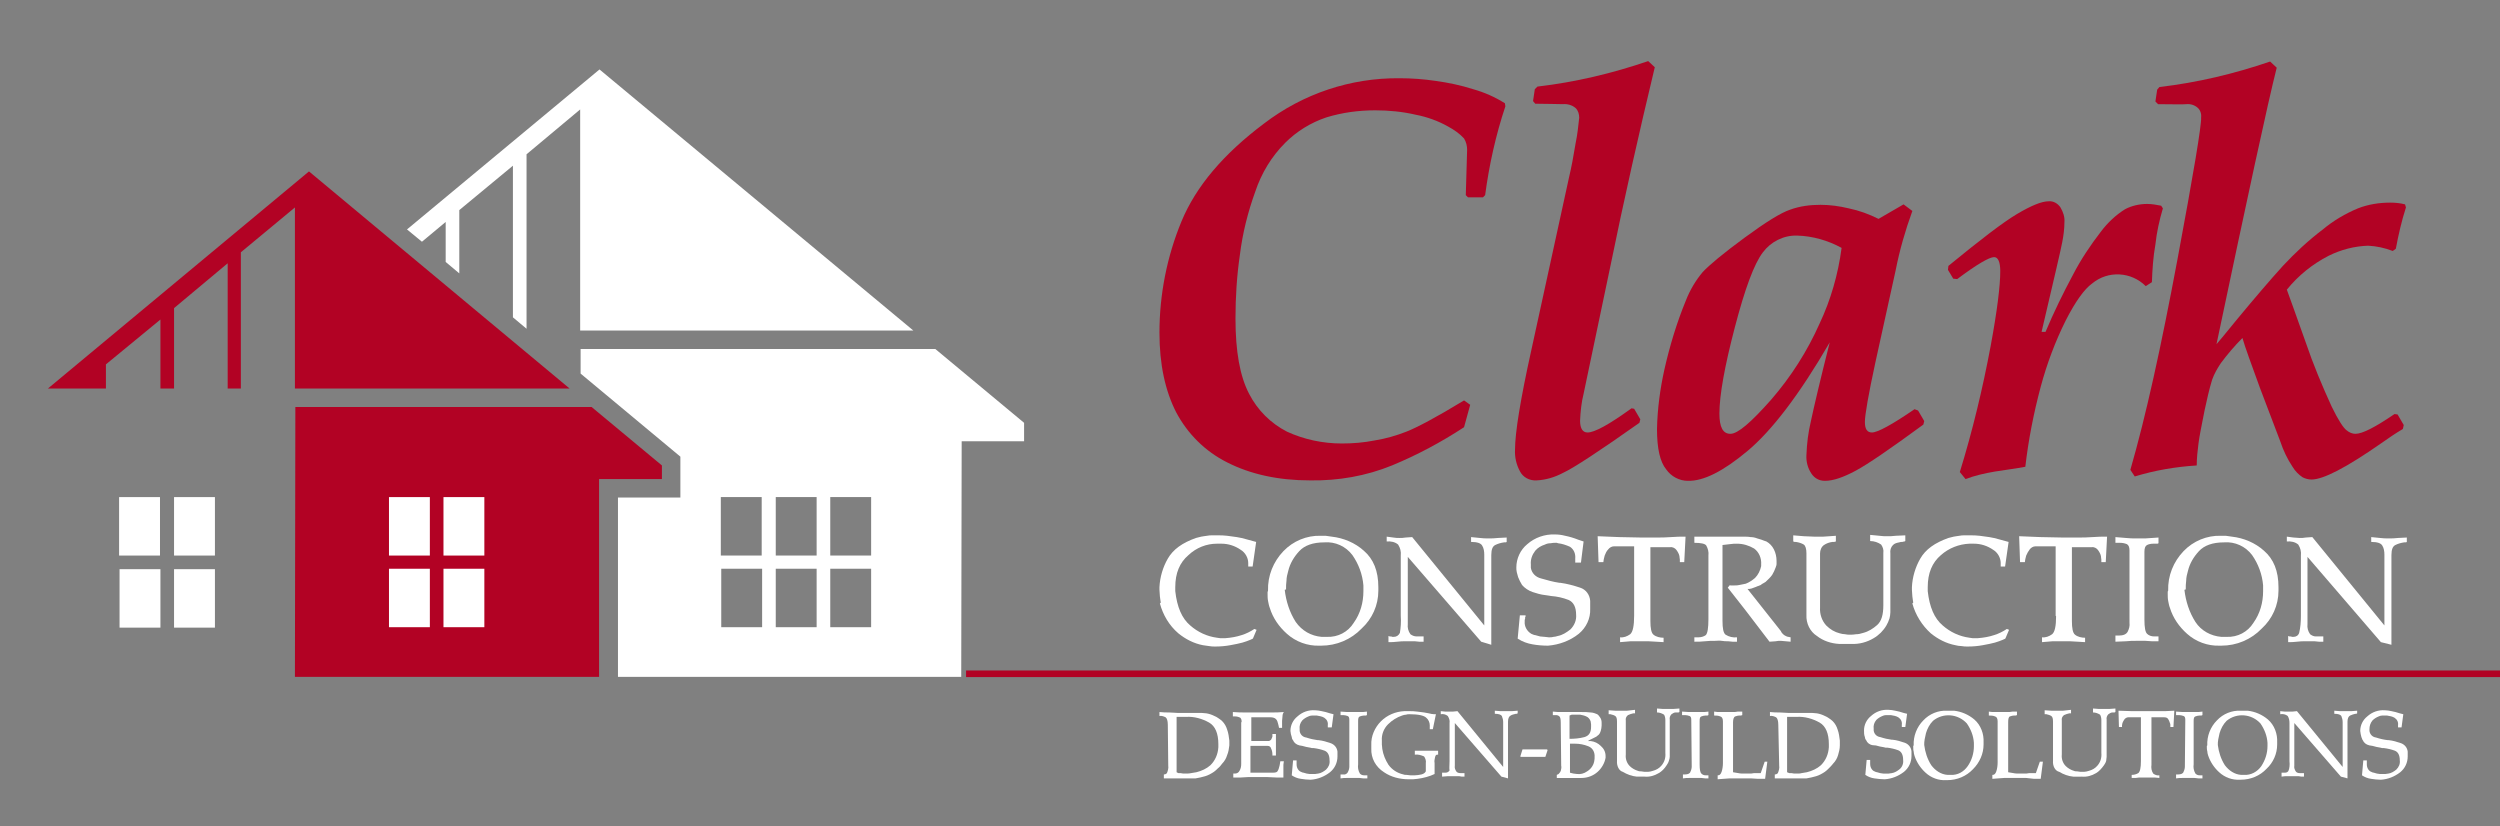 <?xml version="1.0" encoding="utf-8"?>
<!-- Generator: Adobe Illustrator 22.0.1, SVG Export Plug-In . SVG Version: 6.00 Build 0)  -->
<svg version="1.1" id="Layer_1" xmlns="http://www.w3.org/2000/svg" xmlns:xlink="http://www.w3.org/1999/xlink" x="0px" y="0px"
	 viewBox="0 0 568.8 188" style="enable-background:new 0 0 568.8 188;" xml:space="preserve">
<rect x="0" y="0" width="568.8" height="188" fill="#808080" stroke="none"/>
<style type="text/css">
	.st0{fill:#FFFFFF;}
	.st1{fill:#B20224;}
	.st2{clip-path:url(#SVGID_2_);fill:none;stroke:#B20224;stroke-width:1.5;stroke-miterlimit:10;}
	.st3{clip-path:url(#SVGID_4_);fill:#B20224;}
	.st4{clip-path:url(#SVGID_6_);fill:#B20224;}
	.st5{clip-path:url(#SVGID_8_);fill:#B20224;}
	.st6{clip-path:url(#SVGID_10_);fill:#B20224;}
	.st7{clip-path:url(#SVGID_12_);fill:#B20224;}
	.st8{clip-path:url(#SVGID_14_);fill:#FFFFFF;}
	.st9{clip-path:url(#SVGID_16_);fill:#FFFFFF;}
	.st10{clip-path:url(#SVGID_18_);fill:#FFFFFF;}
	.st11{clip-path:url(#SVGID_20_);fill:#FFFFFF;}
	.st12{clip-path:url(#SVGID_22_);fill:#FFFFFF;}
	.st13{clip-path:url(#SVGID_24_);fill:#FFFFFF;}
	.st14{clip-path:url(#SVGID_26_);fill:#FFFFFF;}
	.st15{clip-path:url(#SVGID_28_);fill:#FFFFFF;}
	.st16{clip-path:url(#SVGID_30_);fill:#FFFFFF;}
	.st17{clip-path:url(#SVGID_32_);fill:#FFFFFF;}
	.st18{clip-path:url(#SVGID_34_);fill:#FFFFFF;}
	.st19{clip-path:url(#SVGID_36_);fill:#FFFFFF;}
	.st20{clip-path:url(#SVGID_38_);fill:#FFFFFF;}
	.st21{clip-path:url(#SVGID_40_);fill:#FFFFFF;}
	.st22{clip-path:url(#SVGID_42_);fill:#FFFFFF;}
	.st23{clip-path:url(#SVGID_44_);fill:#FFFFFF;}
	.st24{clip-path:url(#SVGID_46_);fill:#FFFFFF;}
	.st25{clip-path:url(#SVGID_48_);fill:#FFFFFF;}
	.st26{clip-path:url(#SVGID_50_);fill:#FFFFFF;}
	.st27{clip-path:url(#SVGID_52_);fill:#FFFFFF;}
	.st28{clip-path:url(#SVGID_54_);fill:#FFFFFF;}
	.st29{clip-path:url(#SVGID_56_);fill:#FFFFFF;}
	.st30{clip-path:url(#SVGID_58_);fill:#FFFFFF;}
	.st31{clip-path:url(#SVGID_60_);fill:#FFFFFF;}
	.st32{clip-path:url(#SVGID_62_);fill:#FFFFFF;}
	.st33{clip-path:url(#SVGID_64_);fill:#FFFFFF;}
	.st34{clip-path:url(#SVGID_66_);fill:#FFFFFF;}
	.st35{clip-path:url(#SVGID_68_);fill:#FFFFFF;}
	.st36{clip-path:url(#SVGID_70_);fill:#FFFFFF;}
	.st37{clip-path:url(#SVGID_72_);fill:#FFFFFF;}
	.st38{clip-path:url(#SVGID_74_);fill:#FFFFFF;}
	.st39{clip-path:url(#SVGID_76_);fill:#FFFFFF;}
	.st40{clip-path:url(#SVGID_78_);fill:#FFFFFF;}
</style>
<path class="st0" d="M207.8,75.2l-71.4-59.4L92.6,52.2L96,55l5.4-4.5v9.1l3.1,2.6V47.8l12.2-10.1v34.5l3.1,2.6V35.1L132,24.9v50.3
	C132,75.2,207.8,75.2,207.8,75.2z M212.8,79.4h-80.7V85l22.7,18.9v9.3h-14.2V154h78.1l0.1-53.6H233v-4.2L212.8,79.4z M164,113.1h9.3
	v13.3H164V113.1z M173.4,142.7h-9.3v-13.3h9.3V142.7z M185.8,142.7h-9.3v-13.3h9.3V142.7z M185.8,126.4h-9.3v-13.3h9.3V126.4z
	 M198.2,142.7h-9.3v-13.3h9.3V142.7z M198.2,126.4h-9.3v-13.3h9.3V126.4z"/>
<polygon class="st1" points="67.1,47.2 54.8,57.4 54.8,88.4 51.8,88.4 51.8,87.3 51.8,59.9 39.6,70.1 39.6,88.4 36.5,88.4 
	36.5,72.7 24.1,82.9 24.1,88.4 10.9,88.4 70.3,39 129.6,88.4 67.1,88.4 "/>
<polygon class="st1" points="150.6,105.9 150.6,109 136.3,109 136.3,154 67.1,154 67.2,92.6 134.6,92.6 134.6,92.6 134.6,92.6 "/>
<rect x="27.1" y="113.1" class="st0" width="9.3" height="13.3"/>
<rect x="39.6" y="113.1" class="st0" width="9.3" height="13.3"/>
<rect x="27.2" y="129.5" class="st0" width="9.3" height="13.3"/>
<rect x="39.6" y="129.5" class="st0" width="9.3" height="13.3"/>
<rect x="88.5" y="113.1" class="st0" width="9.3" height="13.3"/>
<rect x="100.9" y="113.1" class="st0" width="9.3" height="13.3"/>
<rect x="88.5" y="129.4" class="st0" width="9.3" height="13.3"/>
<rect x="100.9" y="129.4" class="st0" width="9.3" height="13.3"/>
<g>
	<g>
		<defs>
			<rect id="SVGID_1_" y="-47" width="568.8" height="237.8"/>
		</defs>
		<clipPath id="SVGID_2_">
			<use xlink:href="#SVGID_1_"  style="overflow:visible;"/>
		</clipPath>
		<line class="st2" x1="219.8" y1="153.3" x2="569.4" y2="153.3"/>
	</g>
	<g>
		<defs>
			<rect id="SVGID_3_" y="-47" width="568.8" height="237.8"/>
		</defs>
		<clipPath id="SVGID_4_">
			<use xlink:href="#SVGID_3_"  style="overflow:visible;"/>
		</clipPath>
		<path class="st3" d="M334.5,92.1l-1.4,5.1c-5.2,3.4-10.6,6.3-16.4,8.7c-5.9,2.4-12.2,3.5-18.6,3.4c-7.3,0-13.6-1.4-18.9-4.1
			c-5-2.5-9-6.5-11.6-11.4c-2.5-4.9-3.8-10.9-3.8-18.1c0-8.7,1.7-17.3,5-25.3c3.3-8,9.6-15.4,18.8-22.3c8.9-6.8,19.7-10.4,30.8-10.3
			c2.8,0,5.5,0.2,8.2,0.6c2.9,0.4,5.8,1,8.6,1.9c2.5,0.7,5,1.8,7.2,3.2l0.1,0.7c-2.2,6.6-3.7,13.4-4.6,20.2l-0.5,0.5h-3.4l-0.5-0.5
			c0.2-6.5,0.3-9.9,0.3-10.3c0-0.9-0.2-1.8-0.7-2.6c-1-1.1-2.3-2-3.6-2.7c-2.3-1.3-4.8-2.2-7.4-2.7c-3-0.7-6.1-1-9.2-1
			c-3.8,0-7.5,0.5-11.1,1.6c-3.6,1.2-6.8,3.2-9.4,5.8c-3.1,3.1-5.4,6.9-6.8,11.1c-1.7,4.7-2.9,9.5-3.5,14.4c-0.7,4.8-1,9.6-1,14.5
			c0,7.4,1,13.1,3.1,17.1c1.9,3.7,4.9,6.7,8.6,8.6c3.9,1.8,8.2,2.7,12.5,2.7c2.5,0,5-0.2,7.5-0.7c2.5-0.4,4.9-1.1,7.2-2
			c2.3-0.9,6.7-3.2,13.1-7.1L334.5,92.1z"/>
	</g>
	<g>
		<defs>
			<rect id="SVGID_5_" y="-47" width="568.8" height="237.8"/>
		</defs>
		<clipPath id="SVGID_6_">
			<use xlink:href="#SVGID_5_"  style="overflow:visible;"/>
		</clipPath>
		<path class="st4" d="M371.8,93l1.4,2.4l-0.2,0.8c-9.2,6.5-15,10.3-17.4,11.4c-1.9,1-3.9,1.6-6,1.7c-1.6,0.1-3.1-0.7-3.8-2.1
			c-0.8-1.5-1.2-3.2-1.1-4.9c0-3.8,1.2-11.3,3.7-22.6l8.6-39.4c0.5-2.1,1-4.7,1.5-7.8c0.4-1.9,0.6-3.8,0.8-5.7
			c0-0.8-0.2-1.6-0.8-2.2c-0.8-0.7-1.9-1-2.9-0.9c-1.4,0-3.5-0.1-6.3-0.1l-0.5-0.6l0.4-2.7l0.6-0.6c8.6-1,17-3,25.2-5.8l1.5,1.4
			c-3.5,14.6-7,30-10.3,46.2l-5.9,28.1c-0.5,2-0.7,4-0.8,6.1c0,1.8,0.6,2.7,1.7,2.7c1.6,0,4.9-1.8,10-5.5L371.8,93z"/>
	</g>
	<g>
		<defs>
			<rect id="SVGID_7_" y="-47" width="568.8" height="237.8"/>
		</defs>
		<clipPath id="SVGID_8_">
			<use xlink:href="#SVGID_7_"  style="overflow:visible;"/>
		</clipPath>
		<path class="st5" d="M436.4,93.4l1.4,2.4l-0.2,0.8c-7.5,5.5-12.6,9-15.4,10.5c-2.8,1.5-5.1,2.3-7,2.3c-1.3,0-2.4-0.6-3.1-1.7
			c-0.8-1.2-1.2-2.7-1.1-4.2c0.1-2.6,0.4-5.1,1-7.6c0.7-3.3,2.1-9.3,4.3-18c-6.9,11.9-13.2,20.1-18.7,24.7c-5.5,4.6-10,6.9-13.6,6.8
			c-1.9,0-3.8-1-4.9-2.6c-1.4-1.7-2.1-4.7-2.1-9.2c0.1-4.6,0.7-9.1,1.7-13.6c1.2-5.3,2.8-10.6,4.9-15.7c0.9-2.3,2.2-4.5,3.8-6.4
			c1.5-1.6,4.6-4.2,9.5-7.8c4.9-3.6,8.3-5.7,10.4-6.4c2.2-0.8,4.5-1.1,6.9-1.1c2.2,0,4.3,0.3,6.4,0.8c2.4,0.5,4.6,1.3,6.8,2.4
			l5.7-3.3l2,1.5c-1.6,4.4-2.9,8.9-3.8,13.5l-4.6,20.9c-1.6,7.4-2.4,12-2.4,13.6c0,1.6,0.5,2.4,1.6,2.4c1.3,0,4.6-1.8,9.7-5.3
			L436.4,93.4L436.4,93.4z M419,56.4c-3.1-1.7-6.6-2.7-10.1-2.8c-3.1-0.1-6,1.4-7.8,3.8c-2,2.6-4.1,8.3-6.4,17.1s-3.5,15.4-3.5,19.6
			c0,3.1,0.8,4.6,2.5,4.6s4.7-2.6,9.3-7.8c4.5-5.2,8.2-11,11-17.3C416.5,68.3,418.2,62.5,419,56.4L419,56.4z"/>
	</g>
	<g>
		<defs>
			<rect id="SVGID_9_" y="-47" width="568.8" height="237.8"/>
		</defs>
		<clipPath id="SVGID_10_">
			<use xlink:href="#SVGID_9_"  style="overflow:visible;"/>
		</clipPath>
		<path class="st6" d="M447.2,109l-1.3-1.6c2.9-9.4,5.2-19,7-28.6c1.5-8.1,2.2-13.8,2.2-17.1c0-2.1-0.5-3.2-1.4-3.2
			c-1.1,0-4,1.7-8.4,5l-0.9-0.1l-1.2-2l0.1-0.9c7.2-5.9,12.4-9.9,15.6-11.8s5.6-2.9,7.2-2.9c1.1-0.1,2.1,0.5,2.7,1.4
			c0.6,1,1,2.2,0.9,3.3c0,1.5-0.2,3.1-0.5,4.6c-0.3,1.7-1.9,8.4-4.7,20.4h0.9c1.9-4.5,4-8.8,6.2-12.9c1.8-3.5,4-6.8,6.4-9.9
			c1.5-2,3.4-3.8,5.5-5.1c1.5-0.8,3.3-1.2,5-1.2c1.1,0,2.2,0.2,3.2,0.4l0.4,0.6c-0.8,2.7-1.4,5.4-1.7,8.2c-0.5,2.8-0.7,5.7-0.8,8.6
			l-1.4,0.9c-3.3-3.3-8.6-3.6-12.2-0.6c-1.8,1.3-3.8,4.1-6,8.4c-2.4,4.8-4.3,9.9-5.7,15.1c-1.6,6-2.8,12.1-3.5,18.2
			c-2.1,0.4-4.5,0.7-7,1.1C451.5,107.7,449.3,108.2,447.2,109"/>
	</g>
	<g>
		<defs>
			<rect id="SVGID_11_" y="-47" width="568.8" height="237.8"/>
		</defs>
		<clipPath id="SVGID_12_">
			<use xlink:href="#SVGID_11_"  style="overflow:visible;"/>
		</clipPath>
		<path class="st7" d="M491,23.7l-0.6-0.6l0.4-2.7l0.5-0.6c8.6-1,17-3,25.2-5.8l1.5,1.4c-2.1,8.3-6.6,29.2-13.7,62.9
			c0.2-0.2,1.8-2.1,4.8-5.8c3.9-4.7,7.3-8.7,10.3-12c2.8-3,5.8-5.8,9.1-8.3c2.4-2,5.1-3.6,8-4.8c2.3-0.9,4.8-1.3,7.3-1.3
			c1.1,0,2.3,0.1,3.4,0.4l0.2,0.7c-1,3.1-1.7,6.2-2.3,9.4l-0.7,0.5c-1.8-0.7-3.7-1.1-5.6-1.2c-3.1,0.1-6.2,0.9-9,2.3
			c-3.7,1.9-6.9,4.5-9.5,7.7c0.5,1.3,1.9,5.3,4.3,12c1.7,5,3.7,9.8,5.9,14.6c1.5,3.1,2.7,4.9,3.4,5.4c0.6,0.5,1.3,0.8,2,0.8
			c1.6,0,4.5-1.5,8.9-4.5l0.7,0.1l1.4,2.4l-0.2,0.9c-1.7,1-3.3,2.1-5,3.3c-7.9,5.5-13.1,8.2-15.8,8.2c-0.7,0-1.4-0.2-2-0.5
			c-0.9-0.6-1.7-1.4-2.3-2.4c-1.2-1.8-2.1-3.7-2.8-5.8c-1-2.6-2.5-6.6-4.6-12.1c-2-5.5-3.4-9.3-4-11.4c-1.8,1.8-3.4,3.7-4.9,5.7
			c-0.8,1.2-1.5,2.4-2,3.8c-0.7,2.3-1.2,4.6-1.7,6.9c-0.7,3.5-1.2,6-1.4,7.6c-0.2,1.6-0.4,3.3-0.4,5c-4.8,0.3-9.5,1.1-14.1,2.5
			l-1-1.5c3.5-12.1,7-28,10.7-47.8s5.5-30.6,5.4-32.4c0.1-0.8-0.2-1.7-0.8-2.2c-0.7-0.6-1.6-0.9-2.6-0.8
			C496.5,23.8,494.2,23.7,491,23.7"/>
	</g>
	<g>
		<defs>
			<rect id="SVGID_13_" y="-47" width="568.8" height="237.8"/>
		</defs>
		<clipPath id="SVGID_14_">
			<use xlink:href="#SVGID_13_"  style="overflow:visible;"/>
		</clipPath>
		<path class="st8" d="M264.1,137.1c-0.1-0.4-0.1-0.9-0.2-1.4c0-0.5-0.1-1-0.1-1.5v-0.6c0.1-2.3,0.8-4.6,1.9-6.5
			c1.2-2.1,3.3-3.6,6.4-4.7c0.4-0.1,0.8-0.2,1.2-0.3s0.8-0.1,1.3-0.2s0.8-0.1,1.2-0.1c0.4,0,0.8,0,1.2,0c0.7,0,1.5,0,2.2,0.1
			s1.5,0.2,2.2,0.3s1.5,0.3,2.2,0.5c0.7,0.2,1.5,0.4,2.2,0.6l-0.8,5.6h-1c0,0,0-0.1,0-0.1c0-0.1,0-0.1,0-0.1c0,0,0-0.1,0-0.1
			c0-0.1,0-0.1,0-0.1c0-0.1,0-0.1,0-0.2v-0.2c0-1.2-0.7-2.4-1.7-3c-1.3-0.9-2.8-1.4-4.4-1.4h-1c-2.4,0-4.7,0.9-6.5,2.6
			c-2,1.7-3,4.1-3,7.3c0,0.1,0,0.1,0,0.2c0,0.1,0,0.2,0,0.2v0.1c0,0.1,0,0.1,0,0.2v0.2c0.4,3.6,1.5,6.2,3.4,7.8
			c1.7,1.5,3.8,2.5,6.1,2.8l0.7,0.1h0.7h0.5c1.3-0.1,2.5-0.3,3.7-0.7c1-0.3,2-0.8,2.9-1.4l0.5,0.2l-0.8,1.9c0,0.1-0.2,0.2-0.7,0.4
			s-1,0.4-1.7,0.6c-0.7,0.2-1.7,0.4-2.8,0.6c-1.1,0.2-2.2,0.3-3.4,0.3c-0.5,0-0.9,0-1.4-0.1s-0.9-0.1-1.4-0.2
			c-2.1-0.4-4-1.4-5.6-2.7c-2.1-1.8-3.5-4.2-4.2-6.8L264.1,137.1z"/>
	</g>
	<g>
		<defs>
			<rect id="SVGID_15_" y="-47" width="568.8" height="237.8"/>
		</defs>
		<clipPath id="SVGID_16_">
			<use xlink:href="#SVGID_15_"  style="overflow:visible;"/>
		</clipPath>
		<path class="st9" d="M288.5,134.4c-0.1-3.4,1.2-6.6,3.5-9c2.2-2.3,5.3-3.6,8.5-3.5h1.1l0.7,0.1l0.7,0.1c2.7,0.3,5.3,1.4,7.3,3.2
			c2.2,1.9,3.3,4.6,3.3,8.3v0.8c0,3.3-1.4,6.4-3.8,8.6c-2.4,2.5-5.7,3.9-9.2,3.9h-0.4c-2.7,0.1-5.4-0.9-7.4-2.7
			c-1.8-1.6-3.2-3.6-3.9-5.9c-0.2-0.5-0.3-1.1-0.4-1.6c-0.1-0.5-0.1-1.1-0.1-1.6c0,0,0-0.1,0-0.1c0-0.1,0-0.1,0-0.1v-0.1
			c0,0,0-0.1,0-0.1L288.5,134.4L288.5,134.4z M292.3,134.2c0.3,2.6,1.1,5.1,2.5,7.3c1.4,2,3.5,3.2,5.9,3.4h0.3c0.1,0,0.2,0,0.3,0
			c0,0,0.1,0,0.1,0h0.1c0.1,0,0.1,0,0.2,0h0.2c2.5,0.1,4.8-1.1,6.1-3.2c1.5-2.1,2.2-4.6,2.2-7.2v-1.3c-0.2-2.5-1.1-4.9-2.5-6.9
			c-1.5-2-3.9-3.1-6.4-2.9c-2.6,0-4.5,0.7-5.7,2c-1.2,1.3-2.1,2.8-2.5,4.5c-0.2,0.7-0.4,1.5-0.4,2.2c-0.1,0.7-0.1,1.3-0.1,2
			L292.3,134.2L292.3,134.2z"/>
	</g>
	<g>
		<defs>
			<rect id="SVGID_17_" y="-47" width="568.8" height="237.8"/>
		</defs>
		<clipPath id="SVGID_18_">
			<use xlink:href="#SVGID_17_"  style="overflow:visible;"/>
		</clipPath>
		<path class="st10" d="M318.7,140.1v-13.7c0.1-0.9-0.1-1.7-0.6-2.5c-0.7-0.6-1.7-0.8-2.6-0.7v-1.1c0.5,0.1,1,0.1,1.5,0.2
			s1,0.1,1.4,0.1s0.9,0,1.4-0.1l1.5-0.1l16.4,20.1v-16.1c0-0.7-0.1-1.5-0.5-2.1c-0.3-0.5-1.1-0.8-2.5-0.8v-1.1
			c0.7,0.1,1.3,0.1,2,0.2s1.3,0.1,2,0.1s1.4,0,2.1-0.1l2-0.1v1c-0.1,0.1-0.2,0.1-0.3,0.1c-0.1,0-0.2,0-0.3,0c-0.7,0.1-1.4,0.3-2,0.6
			c-0.6,0.3-0.9,1-0.9,2.3v20.4L337,146l-16.7-19.3V142c-0.1,0.8,0.1,1.6,0.6,2.3c0.4,0.3,0.9,0.5,1.4,0.5h0.4h0.4h0h0.4h0.4v1.2h-1
			l-1-0.1h-1h-1c-0.7,0-1.3,0-2,0.1s-1.3,0.1-2,0.1v-1.4c0.1,0,0.2,0.1,0.3,0.1h0.3c0.1,0,0.2,0.1,0.3,0.1h0.3
			c0.6,0,1.1-0.3,1.4-0.9C318.7,142.8,318.8,141.5,318.7,140.1L318.7,140.1z"/>
	</g>
	<g>
		<defs>
			<rect id="SVGID_19_" y="-47" width="568.8" height="237.8"/>
		</defs>
		<clipPath id="SVGID_20_">
			<use xlink:href="#SVGID_19_"  style="overflow:visible;"/>
		</clipPath>
		<path class="st11" d="M346.3,133.1c-0.2-0.3-0.3-0.6-0.5-0.9c-0.1-0.3-0.3-0.6-0.4-0.9c-0.1-0.4-0.2-0.8-0.3-1.1
			c-0.1-0.4-0.1-0.8-0.1-1.1c0-2,0.9-4,2.5-5.3c1.7-1.5,4-2.3,6.3-2.2c0.8,0,1.5,0.1,2.3,0.3c1,0.2,2,0.5,3,0.9
			c0.2,0.1,0.4,0.1,0.6,0.2l0.6,0.2l-0.6,4.8h-1.3v-0.2c0-0.1,0-0.2,0-0.3c0-0.1,0-0.1,0-0.2s0-0.1,0-0.2c0.1-1.1-0.3-2.1-1.2-2.7
			c-0.9-0.4-1.8-0.7-2.7-0.8l-0.3-0.1h-0.3c-0.3,0-0.7,0-1.1,0.1c-0.5,0-0.9,0.1-1.3,0.3c-0.9,0.3-1.6,0.7-2.2,1.4
			c-0.7,0.9-1.1,2-1,3.1c0,0.1,0,0.1,0,0.2c0,0.1,0,0.1,0,0.2c0,0.1,0,0.1,0,0.2c0,0.1,0,0.1,0,0.2c0.2,1.2,1.1,2.1,2.3,2.4
			c1.4,0.4,2.8,0.8,4.2,1c0,0,0.1,0,0.1,0h0.1c1.5,0.2,3,0.6,4.5,1.1c1.3,0.4,2.2,1.6,2.3,3c0,0.1,0,0.2,0,0.3v0.3c0,0,0,0.1,0,0.1
			s0,0.1,0,0.1v0.5v0.5c0.1,2.2-0.9,4.3-2.6,5.7c-2,1.6-4.5,2.5-7,2.7c-1.2,0-2.4-0.1-3.5-0.3c-1.2-0.2-2.3-0.6-3.4-1.3l0.5-5.3h1.3
			c0,0.1,0,0.1,0,0.2c0,0.1,0,0.1-0.1,0.2c0,0.1,0,0.1,0,0.1s0,0.1,0,0.1c0,0.1,0,0.3-0.1,0.4v0.4c-0.1,1.1,0.5,2.2,1.5,2.8
			c0.3,0.1,0.6,0.3,0.9,0.3c0.4,0.1,0.7,0.2,1.1,0.3l1.1,0.1c0.3,0,0.6,0.1,0.9,0.1c0.3,0,0.7,0,1-0.1c0.3,0,0.7-0.1,1-0.2
			c1.1-0.2,2-0.8,2.9-1.5c0.9-0.9,1.4-2.1,1.3-3.3c0-1.8-0.6-2.9-1.7-3.4c-1.3-0.5-2.6-0.8-4-0.9l-0.6-0.1l-0.7-0.1
			c-1-0.1-2-0.4-2.9-0.7s-1.8-0.9-2.4-1.6L346.3,133.1z"/>
	</g>
	<g>
		<defs>
			<rect id="SVGID_21_" y="-47" width="568.8" height="237.8"/>
		</defs>
		<clipPath id="SVGID_22_">
			<use xlink:href="#SVGID_21_"  style="overflow:visible;"/>
		</clipPath>
		<path class="st12" d="M371.8,140.1v-15.8h-4.6c-0.5,0-1,0.3-1.3,0.7c-0.4,0.4-0.6,0.9-0.8,1.4c-0.1,0.3-0.1,0.5-0.2,0.8
			c0,0.2-0.1,0.4-0.1,0.7h-1.1l-0.2-5.9c1.6,0.1,3.2,0.1,4.9,0.2c1.7,0,3.3,0.1,5,0.1h1.7h1.7c1.1,0,2.2,0,3.4-0.1
			c1.1-0.1,2.2-0.1,3.3-0.1l-0.3,5.8h-1c0-0.2,0-0.4,0-0.6c0-0.2-0.1-0.5-0.1-0.8c-0.1-0.5-0.4-1-0.7-1.4c-0.3-0.4-0.9-0.7-1.4-0.6
			h-4.5v16.8c0,1.6,0.2,2.7,0.7,3.1c0.6,0.5,1.5,0.7,2.3,0.7v1l-1.7-0.1l-1.8-0.1h-1.2h-1.2H371l-1.2,0.1l-1.2,0.1v-1.1
			c0.8,0.1,1.6-0.2,2.3-0.7C371.5,143.8,371.8,142.4,371.8,140.1L371.8,140.1z"/>
	</g>
	<g>
		<defs>
			<rect id="SVGID_23_" y="-47" width="568.8" height="237.8"/>
		</defs>
		<clipPath id="SVGID_24_">
			<use xlink:href="#SVGID_23_"  style="overflow:visible;"/>
		</clipPath>
		<path class="st13" d="M388.7,140.7v-14.3c0.1-0.8-0.1-1.6-0.5-2.3c-0.3-0.4-1.2-0.6-2.7-0.6v-1.4h1.1h1h1h3.2h1.9h2.9
			c0.6,0,1.2,0,1.7,0.1c0.5,0,1,0.1,1.5,0.3c0.3,0.1,0.6,0.2,1,0.3c0.3,0.1,0.7,0.3,1.1,0.4c0.7,0.4,1.3,1,1.7,1.8
			c0.4,0.8,0.6,1.7,0.6,2.6c0,0.2,0,0.5,0,0.7c0,0.3-0.1,0.5-0.2,0.8c-0.2,0.6-0.5,1.2-0.8,1.7c-0.4,0.6-1,1.1-1.5,1.6l-0.5,0.3
			c-0.2,0.1-0.4,0.2-0.6,0.4l-0.5,0.2c-0.2,0.1-0.4,0.1-0.5,0.2c-0.4,0.1-0.7,0.3-1.1,0.4c-0.3,0.1-0.6,0.1-0.9,0.1l7.6,9.6
			c0.1,0.3,0.3,0.5,0.5,0.7c0.2,0.2,0.4,0.3,0.6,0.4c0.2,0.1,0.4,0.2,0.6,0.2c0.2,0,0.3,0.1,0.5,0.1v1l-1.1-0.1
			c-0.4,0-0.8-0.1-1.1-0.1c-0.4,0-0.8,0-1.2,0.1l-1.4,0.1l-5.5-7.2l-4-5.1l0.5-0.6l0.1,0.1h0.2c0.1,0,0.2,0,0.2,0h0.3
			c0.4,0,0.9,0,1.3-0.1c0.5-0.1,1-0.2,1.5-0.3c0.8-0.3,1.5-0.8,2.1-1.3c0.7-0.7,1.2-1.7,1.4-2.7v-0.4c0.1-1.4-0.5-2.8-1.6-3.6
			c-1.2-0.7-2.5-1.1-3.9-1.1c-0.5,0-1,0-1.6,0.1s-1.1,0.1-1.7,0.2v17.2c0,1.8,0.2,2.8,0.7,3.2c0.8,0.5,1.7,0.7,2.6,0.6v1h-1l-1-0.1
			c-0.5,0-1,0-1.5-0.1s-1,0-1.4,0c-0.8,0-1.6,0-2.4,0.1c-0.8,0.1-1.6,0.1-2.4,0.1V145h0.5c0.1,0,0.3,0,0.5,0c0.6,0,1.2-0.2,1.6-0.5
			c0.4-0.4,0.6-1.6,0.6-3.6L388.7,140.7z"/>
	</g>
	<g>
		<defs>
			<rect id="SVGID_25_" y="-47" width="568.8" height="237.8"/>
		</defs>
		<clipPath id="SVGID_26_">
			<use xlink:href="#SVGID_25_"  style="overflow:visible;"/>
		</clipPath>
		<path class="st14" d="M411,139.9v-14c0-1-0.2-1.7-0.6-2c-0.5-0.3-1.1-0.5-1.8-0.6c-0.1,0-0.2,0-0.3,0l-0.3-0.1v-1.4
			c0.8,0.1,1.6,0.1,2.4,0.2c0.8,0,1.6,0.1,2.4,0.1h1h1l1.5-0.1l1.4-0.1v1.3l-0.4,0.1c-0.1,0-0.2,0-0.4,0c-0.7,0.1-1.3,0.3-1.9,0.7
			c-0.6,0.4-0.9,1.2-0.9,1.9v12.3c-0.1,1.5,0.4,3,1.4,4.1c0.9,0.9,1.9,1.5,3.1,1.8c0.4,0.1,0.8,0.2,1.2,0.2c0.4,0.1,0.7,0.1,1.1,0.1
			c0.4,0,0.9,0,1.4-0.1c0.5,0,1-0.1,1.6-0.3c1.2-0.3,2.3-1,3.2-1.8c1-0.9,1.4-2.4,1.4-4.5v-11.9c0.1-0.7-0.1-1.3-0.5-1.9
			c-0.7-0.5-1.6-0.8-2.5-0.8v-1.4c0.8,0.1,1.4,0.1,2.1,0.2s1.2,0.1,1.8,0.1s1.2,0,1.9-0.1l2.2-0.1v1.3c-0.1,0.1-0.2,0.1-0.3,0.1
			l-0.4,0.1h-0.3l-0.4,0.1c-0.5,0.1-1,0.2-1.4,0.6c-0.5,0.5-0.7,1.2-0.6,1.9v13.4c0,0.5-0.1,1-0.2,1.4c-0.2,0.6-0.4,1.1-0.7,1.6
			c-0.7,1.2-1.7,2.2-2.9,2.9c-1.5,0.9-3.3,1.4-5.1,1.3h-0.8c-0.1,0-0.2,0-0.4,0h-1.2c-0.1,0-0.3,0-0.4,0c-1.8-0.1-3.6-0.7-5-1.8
			C411.8,143.7,410.9,141.8,411,139.9L411,139.9z"/>
	</g>
	<g>
		<defs>
			<rect id="SVGID_27_" y="-47" width="568.8" height="237.8"/>
		</defs>
		<clipPath id="SVGID_28_">
			<use xlink:href="#SVGID_27_"  style="overflow:visible;"/>
		</clipPath>
		<path class="st15" d="M435.3,137.1c-0.1-0.4-0.1-0.9-0.2-1.4c0-0.5-0.1-1-0.1-1.5v-0.6c0.1-2.3,0.8-4.6,1.9-6.5
			c1.2-2.1,3.3-3.6,6.4-4.7c0.4-0.1,0.8-0.2,1.2-0.3s0.8-0.1,1.3-0.2c0.4-0.1,0.8-0.1,1.2-0.1h1.2c0.7,0,1.5,0,2.2,0.1
			c0.7,0.1,1.5,0.2,2.2,0.3s1.5,0.3,2.2,0.5c0.7,0.2,1.5,0.4,2.2,0.6l-0.8,5.6h-1c0,0,0-0.1,0-0.1c0-0.1,0-0.1,0-0.1
			c0,0,0-0.1,0-0.1c0-0.1,0-0.1,0-0.1c0-0.1,0-0.1,0-0.2v-0.2c0-1.2-0.7-2.4-1.7-3c-1.3-0.9-2.8-1.4-4.4-1.4h-1
			c-2.4,0.1-4.7,1-6.5,2.6c-2,1.7-3,4.1-3,7.3c0,0.1,0,0.1,0,0.2c0,0.1,0,0.2,0,0.2v0.1c0,0.1,0,0.1,0,0.2v0.2
			c0.4,3.6,1.5,6.2,3.4,7.8c1.7,1.5,3.8,2.5,6.1,2.8l0.7,0.1h0.7h0.5c1.3-0.1,2.5-0.3,3.7-0.7c1-0.3,2-0.8,2.9-1.4l0.5,0.2l-0.8,1.9
			c0,0.1-0.2,0.2-0.7,0.4s-1,0.4-1.7,0.6c-0.7,0.2-1.7,0.4-2.8,0.6c-1.1,0.2-2.2,0.3-3.4,0.3c-0.5,0-0.9,0-1.4-0.1
			c-0.5,0-1-0.1-1.4-0.2c-2.1-0.4-4-1.4-5.6-2.7c-2-1.8-3.5-4.2-4.2-6.8L435.3,137.1z"/>
	</g>
	<g>
		<defs>
			<rect id="SVGID_29_" y="-47" width="568.8" height="237.8"/>
		</defs>
		<clipPath id="SVGID_30_">
			<use xlink:href="#SVGID_29_"  style="overflow:visible;"/>
		</clipPath>
		<path class="st16" d="M467.7,140.1v-15.8h-4.6c-0.5,0-1,0.3-1.3,0.7c-0.3,0.4-0.6,0.9-0.8,1.4c-0.1,0.3-0.1,0.5-0.2,0.8
			c0,0.2-0.1,0.4-0.1,0.7h-1.1l-0.2-5.9c1.6,0.1,3.2,0.1,4.9,0.2c1.7,0,3.3,0.1,5,0.1h1.7h1.7c1.1,0,2.2,0,3.4-0.1
			c1.1-0.1,2.2-0.1,3.3-0.1l-0.3,5.8h-1c0-0.2,0-0.4,0-0.6c0-0.2-0.1-0.5-0.1-0.8c-0.1-0.5-0.4-1-0.7-1.4c-0.3-0.4-0.9-0.7-1.4-0.6
			h-4.5v16.8c0,1.6,0.2,2.7,0.7,3.1c0.6,0.5,1.5,0.7,2.3,0.7v1l-1.7-0.1l-1.8-0.1h-1.2h-1.2H467l-1.2,0.1l-1.2,0.1v-1.1
			c0.8,0.1,1.6-0.2,2.3-0.7c0.6-0.5,0.9-1.8,0.9-4.1L467.7,140.1z"/>
	</g>
	<g>
		<defs>
			<rect id="SVGID_31_" y="-47" width="568.8" height="237.8"/>
		</defs>
		<clipPath id="SVGID_32_">
			<use xlink:href="#SVGID_31_"  style="overflow:visible;"/>
		</clipPath>
		<path class="st17" d="M484.5,125.2c0-0.7-0.2-1.2-0.6-1.4c-0.5-0.2-1-0.3-1.6-0.3h-1v-1.3c0.8,0.1,1.6,0.1,2.4,0.2
			s1.6,0.1,2.4,0.1h1h1l1.5-0.1l1.5-0.1v1.3c-0.1,0.1-0.2,0.1-0.4,0.1h-0.8c-0.5,0-1,0.1-1.4,0.3c-0.4,0.2-0.6,0.7-0.6,1.5V141
			c0,1.8,0.2,2.8,0.6,3.2c0.4,0.4,1,0.6,1.6,0.6c0.1,0,0.1,0,0.2,0h0.3h0.1c0.1,0,0.2,0,0.2,0h0.2v1.1h-1.5l-1.5-0.1h-1h-1
			c-0.8,0-1.6,0-2.4,0.1c-0.8,0-1.6,0.1-2.4,0.1v-1.4c0,0,0.1,0,0.1,0h0.1h0.1h0.1h0.2c0.1,0,0.1,0,0.2,0c1,0,1.7-0.3,2-0.9
			c0.3-0.6,0.5-1.3,0.4-2L484.5,125.2L484.5,125.2L484.5,125.2z"/>
	</g>
	<g>
		<defs>
			<rect id="SVGID_33_" y="-47" width="568.8" height="237.8"/>
		</defs>
		<clipPath id="SVGID_34_">
			<use xlink:href="#SVGID_33_"  style="overflow:visible;"/>
		</clipPath>
		<path class="st18" d="M493.3,134.4c-0.1-3.4,1.2-6.6,3.5-9c2.2-2.3,5.3-3.6,8.5-3.5h1.1l0.7,0.1l0.7,0.1c2.7,0.3,5.3,1.4,7.3,3.2
			c2.2,1.9,3.3,4.6,3.3,8.3v0.8c0,3.3-1.4,6.4-3.8,8.6c-2.4,2.5-5.7,3.9-9.2,3.9H505c-2.7,0.1-5.4-0.9-7.4-2.7
			c-1.8-1.6-3.2-3.6-3.9-5.9c-0.2-0.5-0.3-1.1-0.4-1.6c-0.1-0.5-0.1-1.1-0.1-1.6c0,0,0-0.1,0-0.1c0-0.1,0-0.1,0-0.1v-0.1
			c0,0,0-0.1,0-0.1v-0.1L493.3,134.4z M497,134.2c0.3,2.6,1.1,5.1,2.5,7.3c1.3,2,3.5,3.2,5.9,3.4h0.3c0.1,0,0.2,0,0.3,0
			c0,0,0.1,0,0.1,0h0.1c0.1,0,0.1,0,0.2,0h0.2c2.5,0.1,4.8-1.1,6.1-3.2c1.5-2.1,2.2-4.6,2.2-7.2v-1.3c-0.2-2.5-1.1-4.9-2.5-6.9
			c-1.5-2-3.9-3.1-6.4-2.9c-2.6,0-4.5,0.7-5.7,2c-1.2,1.3-2.1,2.8-2.5,4.5c-0.2,0.7-0.4,1.5-0.4,2.2c-0.1,0.7-0.1,1.3-0.1,2
			L497,134.2L497,134.2z"/>
	</g>
	<g>
		<defs>
			<rect id="SVGID_35_" y="-47" width="568.8" height="237.8"/>
		</defs>
		<clipPath id="SVGID_36_">
			<use xlink:href="#SVGID_35_"  style="overflow:visible;"/>
		</clipPath>
		<path class="st19" d="M523.5,140.1v-13.7c0.1-0.9-0.1-1.7-0.6-2.5c-0.7-0.6-1.7-0.8-2.6-0.7v-1.1c0.5,0.1,1,0.1,1.5,0.2
			c0.5,0,1,0.1,1.4,0.1c0.5,0,0.9,0,1.4-0.1l1.5-0.1l16.4,20.1v-16.1c0-0.7-0.1-1.5-0.5-2.1c-0.3-0.5-1.1-0.8-2.5-0.8v-1.1
			c0.7,0.1,1.3,0.1,2,0.2s1.3,0.1,2,0.1s1.4,0,2.1-0.1l2-0.1v1c-0.1,0.1-0.2,0.1-0.3,0.1c-0.1,0-0.2,0-0.3,0c-0.7,0.1-1.4,0.3-2,0.6
			c-0.6,0.3-0.9,1-0.9,2.3v20.4l-2.4-0.6L525,126.7V142c-0.1,0.8,0.1,1.6,0.6,2.3c0.4,0.3,0.8,0.5,1.3,0.5h0.4h0.4h0.1h0.4h0.4v1.2
			h-1l-1-0.1h-1h-1c-0.7,0-1.3,0-2,0.1s-1.3,0.1-2,0.1v-1.4l0.3,0.1h0.3c0.1,0,0.2,0.1,0.3,0.1h0.3c0.6,0,1.1-0.3,1.3-0.9
			C523.4,142.8,523.5,141.5,523.5,140.1L523.5,140.1z"/>
	</g>
	<g>
		<defs>
			<rect id="SVGID_37_" y="-47" width="568.8" height="237.8"/>
		</defs>
		<clipPath id="SVGID_38_">
			<use xlink:href="#SVGID_37_"  style="overflow:visible;"/>
		</clipPath>
		<path class="st20" d="M265.7,164.9c0-0.9-0.2-1.5-0.5-1.7c-0.4-0.2-0.9-0.4-1.4-0.3V162c0.8,0.1,1.5,0.1,2.2,0.1
			c0.7,0,1.3,0.1,1.9,0.1h1.3h1.2h2.1c0.7,0,1.3,0,2,0.1c0.6,0.1,1.2,0.3,1.8,0.6c0.3,0.1,0.6,0.3,0.9,0.5c0.3,0.2,0.6,0.4,0.9,0.7
			c0.5,0.5,0.9,1.2,1.1,1.9c0.3,0.8,0.4,1.7,0.5,2.5v0.3v0.4v0.4c-0.1,0.8-0.2,1.5-0.5,2.2c-0.2,0.7-0.6,1.4-1.1,1.9
			c-0.3,0.4-0.6,0.8-1,1.1c-0.3,0.3-0.6,0.6-0.9,0.8c-0.6,0.4-1.3,0.8-2,1c-0.7,0.2-1.5,0.4-2.2,0.5h-1.4h-1.3h-3.4h-1.1v-0.9
			c0.3,0,0.5-0.1,0.7-0.3c0.2-0.5,0.4-1.1,0.3-1.7L265.7,164.9L265.7,164.9z M268.1,175.9h0.5l0.6,0.1h0.6c0.2,0,0.8,0,1.2-0.1
			s0.8-0.1,1.2-0.2c1.2-0.3,2.3-0.8,3.2-1.6c1.1-1.1,1.7-2.5,1.8-4.1v-0.7c0-2.4-0.7-4.1-2.1-4.9c-1.6-0.9-3.4-1.4-5.2-1.3h-0.7
			h-0.7h-0.4c-0.1,0-0.2,0-0.4,0v12.6L268.1,175.9z"/>
	</g>
	<g>
		<defs>
			<rect id="SVGID_39_" y="-47" width="568.8" height="237.8"/>
		</defs>
		<clipPath id="SVGID_40_">
			<use xlink:href="#SVGID_39_"  style="overflow:visible;"/>
		</clipPath>
		<path class="st21" d="M282.5,164.4c0-0.4,0-0.8-0.3-1.1c-0.4-0.2-0.8-0.3-1.2-0.3h-0.2h-0.3V162c1,0.1,2,0.1,3,0.1h2.9h2.8
			c1,0,1.9,0,2.9-0.1c-0.2,0.3-0.3,0.6-0.3,0.9c0,0.4-0.1,0.7-0.1,1.1v0.4v0.4v0.8H291c0-0.2-0.1-0.3-0.1-0.5l-0.1-0.4
			c-0.1-0.4-0.2-0.8-0.5-1.1c-0.3-0.3-0.8-0.4-1.2-0.4h-4.4v5.4h3.9c0,0,0,0,0,0c0.2,0,0.4-0.1,0.6-0.3c0.1-0.2,0.2-0.4,0.3-0.7
			c0-0.1,0-0.1,0-0.2v-0.2V167h0.8v4.9h-0.8v-0.3c0-0.4-0.1-0.9-0.3-1.3c-0.1-0.4-0.4-0.6-0.8-0.6h-3.9v6.1h5.1c0.6,0,1-0.1,1.1-0.4
			c0.2-0.3,0.3-0.7,0.4-1.1c0-0.1,0.1-0.3,0.1-0.5c0-0.2,0.1-0.4,0.1-0.6h0.8c0,0.3-0.1,0.5-0.1,0.8s0,0.4,0,0.7v1v1.2h-0.8h-0.8
			l-2.1-0.1h-3.2h-1.1l-1.7,0.1h-1.7v-0.9h0.1h0.1h0.1h0.1c0.4,0,0.8-0.2,1-0.6c0.3-0.5,0.4-1,0.4-1.6v-9.6L282.5,164.4z"/>
	</g>
	<g>
		<defs>
			<rect id="SVGID_41_" y="-47" width="568.8" height="237.8"/>
		</defs>
		<clipPath id="SVGID_42_">
			<use xlink:href="#SVGID_41_"  style="overflow:visible;"/>
		</clipPath>
		<path class="st22" d="M294.4,168.8c-0.1-0.2-0.2-0.4-0.3-0.5s-0.2-0.4-0.2-0.6c-0.1-0.2-0.1-0.5-0.2-0.7c0-0.2-0.1-0.5-0.1-0.7
			c0-1.3,0.6-2.5,1.6-3.3c1.1-1,2.5-1.5,4-1.4c0.5,0,1,0.1,1.5,0.2c0.6,0.1,1.3,0.3,1.9,0.5l0.4,0.1l0.4,0.1l-0.4,3h-0.9
			c0-0.1,0-0.1,0-0.1c0-0.1,0-0.1,0-0.2c0-0.1,0-0.1,0-0.1s0-0.1,0-0.1c0.1-0.7-0.2-1.3-0.8-1.7c-0.5-0.3-1.1-0.4-1.7-0.5
			c-0.1,0-0.1,0-0.2,0h-0.2h-0.7c-0.3,0-0.6,0.1-0.8,0.2c-0.5,0.2-1,0.5-1.4,0.9c-0.5,0.6-0.7,1.3-0.6,2c0,0.1,0,0.1,0,0.1
			c0,0,0,0.1,0,0.1s0,0.1,0,0.1c0,0.1,0,0.1,0,0.1c0.1,0.8,0.7,1.4,1.5,1.5c0.9,0.3,1.8,0.5,2.6,0.6h0.1h0.1c1,0.1,1.9,0.4,2.8,0.7
			c0.8,0.3,1.4,1,1.5,1.9c0,0.1,0,0.1,0,0.2v0.2c0,0,0,0,0,0.1c0,0.1,0,0.2,0,0.3v0.3c0,1.4-0.6,2.7-1.7,3.6c-1.3,1-2.8,1.6-4.4,1.7
			c-0.8,0-1.5-0.1-2.2-0.2c-0.8-0.1-1.5-0.4-2.1-0.8l0.3-3.4h0.8c0,0.1,0,0.1,0,0.1c0,0,0,0.1,0,0.1c0,0,0,0.1,0,0.1s0,0.1,0,0.1
			v0.3c0,0.1,0,0.1,0,0.2c0,0.4,0.1,0.8,0.3,1.1c0.2,0.3,0.4,0.5,0.7,0.6c0.2,0.1,0.4,0.2,0.6,0.2l0.7,0.2l0.7,0.1h0.6h0.6
			c0.2,0,0.4-0.1,0.7-0.1c0.7-0.1,1.3-0.5,1.8-0.9c0.6-0.6,0.9-1.3,0.8-2.1c0-1.2-0.4-1.9-1.1-2.2c-0.8-0.3-1.7-0.5-2.5-0.6h-0.4
			l-0.4-0.1c-0.6-0.1-1.2-0.2-1.8-0.4C295.3,169.6,294.8,169.3,294.4,168.8L294.4,168.8z"/>
	</g>
	<g>
		<defs>
			<rect id="SVGID_43_" y="-47" width="568.8" height="237.8"/>
		</defs>
		<clipPath id="SVGID_44_">
			<use xlink:href="#SVGID_43_"  style="overflow:visible;"/>
		</clipPath>
		<path class="st23" d="M307,163.8c0-0.5-0.1-0.8-0.4-0.9c-0.3-0.1-0.7-0.2-1-0.2H305v-0.8c0.5,0,1,0.1,1.5,0.1s1,0,1.5,0h0.6h0.6
			h0.9l0.9-0.1v0.8c-0.1,0-0.2,0.1-0.2,0.1h-0.5c-0.3,0-0.6,0.1-0.9,0.2c-0.3,0.1-0.4,0.4-0.4,1v9.9c-0.1,0.7,0,1.4,0.4,2.1
			c0.3,0.3,0.6,0.4,1,0.4h0.1h0.2h0.1h0.2h0.1v0.7h-0.9l-0.9-0.1h-0.6H308h-1.5c-0.5,0-1,0-1.5,0.1v-0.9h0.1h0.2h0.1h0.1
			c0.5,0.1,1-0.1,1.2-0.6c0.2-0.4,0.3-0.8,0.3-1.2L307,163.8L307,163.8z"/>
	</g>
	<g>
		<defs>
			<rect id="SVGID_45_" y="-47" width="568.8" height="237.8"/>
		</defs>
		<clipPath id="SVGID_46_">
			<use xlink:href="#SVGID_45_"  style="overflow:visible;"/>
		</clipPath>
		<path class="st24" d="M312,170.3c0-0.1,0-0.1,0-0.2c0-0.1,0-0.2,0-0.2c0-0.1,0-0.1,0-0.2c0-0.1,0-0.1,0-0.2c-0.1-2,0.8-4,2.2-5.4
			c1.4-1.4,3.3-2.2,5.3-2.3h1.1c0.6,0,1.2,0,1.8,0.1s1.1,0.1,1.6,0.2c0.4,0.1,0.7,0.1,1.1,0.2c0.4,0.1,0.8,0.2,1.2,0.2h0.2h0.2
			l-0.7,3.4h-0.7v-0.3c0,0,0-0.1,0-0.1V165c0-0.6-0.3-1.3-0.8-1.7c-0.5-0.5-1.8-0.8-3.8-0.8c-0.3,0-0.5,0-0.8,0.1
			c-0.3,0-0.6,0.1-0.9,0.2c-1.2,0.4-2.3,1.1-3.2,2c-1,1-1.5,2.4-1.4,3.7v0.9c0,0.3,0.1,0.6,0.1,1c0.2,1.3,0.7,2.5,1.4,3.6
			c0.8,1.1,2,1.9,3.4,2.2c0.2,0.1,0.5,0.1,0.7,0.1l0.9,0.1h1c0.5,0,1-0.1,1.5-0.2c0.4-0.1,0.8-0.3,1-0.7v-1.9
			c0.1-0.5-0.1-1.1-0.4-1.5c-0.7-0.3-1.4-0.5-2.1-0.4v-0.9h5.3v0.9H327c-0.3,0-0.4,0.2-0.5,0.6c-0.1,0.4-0.2,0.9-0.1,1.3v0.4v0.4
			v0.3v0.3v0.6c0,0.2,0,0.4,0,0.5c-0.6,0.3-1.2,0.5-1.9,0.7c-0.7,0.2-1.3,0.3-2,0.4l-1,0.1h-1c-2,0-4-0.5-5.6-1.6
			C313,174.5,311.9,172.5,312,170.3L312,170.3L312,170.3z"/>
	</g>
	<g>
		<defs>
			<rect id="SVGID_47_" y="-47" width="568.8" height="237.8"/>
		</defs>
		<clipPath id="SVGID_48_">
			<use xlink:href="#SVGID_47_"  style="overflow:visible;"/>
		</clipPath>
		<path class="st25" d="M329.8,173.2v-8.7c0.1-0.6-0.1-1.1-0.4-1.6c-0.5-0.4-1.1-0.5-1.6-0.4v-0.7c0.3,0,0.7,0.1,1,0.1s0.6,0,0.9,0
			h0.9l1-0.1l10.4,12.7v-10.2c0-0.5-0.1-0.9-0.3-1.4c-0.2-0.3-0.7-0.5-1.6-0.5v-0.7c0.4,0,0.8,0.1,1.3,0.1s0.8,0,1.3,0h1.3
			c0.4,0,0.9-0.1,1.3-0.1v0.6c-0.1,0-0.1,0.1-0.2,0.1h-0.2c-0.4,0.1-0.9,0.2-1.2,0.4c-0.4,0.2-0.6,0.7-0.6,1.4v12.9l-1.5-0.4
			l-10.6-12.2v9.7c-0.1,0.5,0.1,1,0.4,1.4c0.2,0.2,0.5,0.3,0.9,0.3h0.5h0.4v0.8h-0.6l-0.6-0.1h-0.7h-0.6h-1.3l-1.3,0.1v-0.9h0.2h0.2
			h0.2h0.2c0.4,0,0.7-0.2,0.9-0.5C329.7,174.9,329.8,174,329.8,173.2L329.8,173.2z"/>
	</g>
	<g>
		<defs>
			<rect id="SVGID_49_" y="-47" width="568.8" height="237.8"/>
		</defs>
		<clipPath id="SVGID_50_">
			<use xlink:href="#SVGID_49_"  style="overflow:visible;"/>
		</clipPath>
		<polygon class="st26" points="346.4,170.5 352,170.5 352.1,170.7 351.6,172.2 346,172.2 345.9,172.1 		"/>
	</g>
	<g>
		<defs>
			<rect id="SVGID_51_" y="-47" width="568.8" height="237.8"/>
		</defs>
		<clipPath id="SVGID_52_">
			<use xlink:href="#SVGID_51_"  style="overflow:visible;"/>
		</clipPath>
		<path class="st27" d="M355.1,164.4c0-0.8-0.1-1.2-0.3-1.4c-0.2-0.2-0.5-0.3-0.8-0.3h-0.7v-0.8l1.2,0.1h1.3h1.9c0,0,0.1,0,0.1,0h2
			c0.8,0,1.4,0,2.1,0.1c0.5,0,1,0.2,1.5,0.4c0.3,0.2,0.5,0.5,0.7,0.8c0.2,0.3,0.3,0.7,0.3,1.1c0,0.1,0,0.2,0,0.3c0,0.1,0,0.2,0,0.3
			v0.1c0,0.4-0.1,0.8-0.2,1.2c-0.1,0.3-0.2,0.6-0.5,0.9c-0.1,0.1-0.3,0.2-0.5,0.4c-0.2,0.1-0.4,0.2-0.6,0.3
			c-0.2,0.1-0.4,0.2-0.6,0.3c-0.2,0.1-0.5,0.2-0.7,0.4h0.3h0.3c0.9,0.1,1.7,0.5,2.3,1.1c0.7,0.6,1.1,1.4,1.1,2.3v0.4
			c-0.2,1.2-0.9,2.4-1.8,3.2c-1,0.9-2.3,1.4-3.7,1.4h-1.5h-0.8h-2.8c-0.2,0-0.4,0-0.5,0v-0.7c0.1,0,0.1-0.1,0.2-0.1
			c0.1,0,0.2-0.1,0.3-0.2c0.2-0.2,0.3-0.4,0.4-0.6c0.1-0.4,0.2-0.8,0.1-1.2L355.1,164.4L355.1,164.4z M357.1,162.8v5.3
			c1.1,0,2.3-0.1,3.4-0.4c1-0.3,1.5-1,1.5-2.3v-0.6l-0.1-0.7c-0.2-0.5-0.5-0.9-1-1.1c-0.4-0.2-0.9-0.3-1.4-0.4h-0.8
			c-0.1,0-0.2,0-0.3,0h-0.3h-0.5L357.1,162.8L357.1,162.8z M358,176c0.3,0,0.5,0.1,0.8,0.1c0.8,0.1,1.6-0.1,2.3-0.6
			c0.5-0.3,0.9-0.7,1.2-1.2c0.2-0.3,0.3-0.6,0.4-1c0-0.2,0.1-0.4,0.1-0.7v-0.3c0.1-1.1-0.4-2.1-1.4-2.5c-1-0.4-2-0.6-3.1-0.6h-1.1
			v6.6C357.4,175.9,357.7,175.9,358,176L358,176z"/>
	</g>
	<g>
		<defs>
			<rect id="SVGID_53_" y="-47" width="568.8" height="237.8"/>
		</defs>
		<clipPath id="SVGID_54_">
			<use xlink:href="#SVGID_53_"  style="overflow:visible;"/>
		</clipPath>
		<path class="st28" d="M367.9,173.1v-8.9c0-0.7-0.1-1.1-0.4-1.3c-0.3-0.2-0.7-0.3-1.1-0.4h-0.2H366v-0.9c0.5,0,1,0.1,1.5,0.1
			s1,0,1.5,0h0.6h0.6l0.9-0.1l0.9-0.1v0.8h-0.2h-0.2c-0.4,0.1-0.8,0.2-1.2,0.4c-0.4,0.3-0.6,0.8-0.5,1.2v7.8
			c-0.1,0.9,0.2,1.9,0.9,2.6c0.5,0.5,1.2,0.9,1.9,1.1c0.2,0.1,0.5,0.1,0.7,0.1c0.2,0,0.5,0.1,0.7,0.1h0.9c0.3,0,0.7-0.1,1-0.2
			c0.8-0.2,1.5-0.6,2-1.2c0.7-0.8,1-1.8,0.9-2.9v-7.5c0-0.4-0.1-0.9-0.3-1.2c-0.5-0.3-1-0.5-1.6-0.5v-0.9c0.5,0,0.9,0.1,1.3,0.1
			s0.8,0,1.2,0h1.2l1.4-0.1v0.8c-0.1,0-0.1,0.1-0.2,0.1h-0.3h-0.2h-0.2c-0.3,0-0.6,0.2-0.9,0.4c-0.3,0.3-0.5,0.8-0.4,1.2v8.5
			c0,0.3-0.1,0.6-0.2,0.9c-0.1,0.4-0.3,0.7-0.5,1c-0.5,0.8-1.1,1.4-1.8,1.8c-1,0.6-2.1,0.9-3.2,0.8h-0.5h-0.2h-0.8
			c-0.1,0-0.2,0-0.3,0c-1.1-0.1-2.2-0.5-3.2-1.1C368.4,175.4,367.8,174.3,367.9,173.1L367.9,173.1z"/>
	</g>
	<g>
		<defs>
			<rect id="SVGID_55_" y="-47" width="568.8" height="237.8"/>
		</defs>
		<clipPath id="SVGID_56_">
			<use xlink:href="#SVGID_55_"  style="overflow:visible;"/>
		</clipPath>
		<path class="st29" d="M384.8,163.8c0-0.5-0.1-0.8-0.4-0.9c-0.3-0.1-0.7-0.2-1-0.2h-0.7v-0.8c0.5,0,1,0.1,1.5,0.1s1,0,1.5,0h0.6
			h0.6h0.9l0.9-0.1v0.8c-0.1,0-0.2,0.1-0.2,0.1h-0.5c-0.3,0-0.6,0.1-0.9,0.2c-0.3,0.1-0.4,0.4-0.4,1v9.9c0,1.1,0.1,1.8,0.4,2.1
			c0.3,0.3,0.6,0.4,1,0.4h0.1h0.2h0.1h0.1h0.1v0.7H388l-0.9-0.1h-0.6h-0.6h-1.5c-0.5,0-1,0-1.5,0.1v-0.9c0,0,0,0,0.1,0h0.2h0.1h0.1
			c0.6,0,1.1-0.2,1.2-0.6c0.2-0.4,0.3-0.8,0.3-1.2L384.8,163.8L384.8,163.8z"/>
	</g>
	<g>
		<defs>
			<rect id="SVGID_57_" y="-47" width="568.8" height="237.8"/>
		</defs>
		<clipPath id="SVGID_58_">
			<use xlink:href="#SVGID_57_"  style="overflow:visible;"/>
		</clipPath>
		<path class="st30" d="M392,164.1c0-0.6-0.2-1-0.6-1.1c-0.5-0.2-0.9-0.2-1.4-0.2v-0.9c0.3,0,0.5,0.1,0.8,0.1h0.8h0.7h1.9
			c0.4,0,0.8,0,1.2-0.1h0.5h0.5v0.8c-0.1,0-0.2,0.1-0.3,0.1h-0.3h0c-0.4,0-0.7,0.1-1,0.2c-0.3,0.1-0.5,0.6-0.5,1.3v11.4
			c0.4,0.1,0.8,0.1,1.2,0.2c0.4,0.1,0.9,0.1,1.3,0.1h1.1c0.4,0,0.8,0,1.2-0.1h0.4h0.5h0.3h0.3l0.9-2.6h0.6l-0.5,3.9H400l-1.6-0.1
			h-1.2h-2.4h-1.3l-1.4,0.1l-1.3,0.1v-0.9h0.1c0.3,0,0.6-0.2,0.8-0.8c0.2-0.6,0.3-1.3,0.3-2L392,164.1L392,164.1L392,164.1z"/>
	</g>
	<g>
		<defs>
			<rect id="SVGID_59_" y="-47" width="568.8" height="237.8"/>
		</defs>
		<clipPath id="SVGID_60_">
			<use xlink:href="#SVGID_59_"  style="overflow:visible;"/>
		</clipPath>
		<path class="st31" d="M404.6,164.9c0-0.9-0.2-1.5-0.5-1.7c-0.4-0.2-0.9-0.4-1.4-0.3V162c0.8,0.1,1.5,0.1,2.2,0.1s1.3,0.1,1.9,0.1
			h1.3h1.2h2.1c0.7,0,1.3,0,2,0.1c0.6,0.1,1.2,0.3,1.8,0.6c0.3,0.1,0.6,0.3,0.9,0.5c0.3,0.2,0.6,0.4,0.9,0.7
			c0.5,0.5,0.9,1.2,1.1,1.9c0.3,0.8,0.4,1.7,0.5,2.5v0.3v0.4v0.4c0,0.8-0.2,1.5-0.4,2.2c-0.2,0.7-0.6,1.4-1.1,1.9
			c-0.3,0.4-0.6,0.7-1,1.1c-0.3,0.3-0.6,0.6-0.9,0.8c-0.6,0.4-1.3,0.8-2,1c-0.7,0.2-1.5,0.4-2.2,0.5h-1.4h-1.3h-3.4h-1.1v-0.9
			c0.3,0,0.5-0.1,0.7-0.3c0.2-0.5,0.4-1.1,0.3-1.7L404.6,164.9L404.6,164.9z M407.1,175.9h0.5l0.6,0.1h0.6c0.4,0,0.8,0,1.1-0.1
			c0.4-0.1,0.8-0.1,1.2-0.2c1.2-0.3,2.3-0.8,3.2-1.6c1.1-1.1,1.7-2.5,1.8-4.1v-0.7c0-2.4-0.7-4.1-2.1-4.9c-1.6-0.9-3.4-1.4-5.2-1.3
			h-0.7h-0.7H407c-0.1,0-0.2,0-0.4,0v12.6L407.1,175.9z"/>
	</g>
	<g>
		<defs>
			<rect id="SVGID_61_" y="-47" width="568.8" height="237.8"/>
		</defs>
		<clipPath id="SVGID_62_">
			<use xlink:href="#SVGID_61_"  style="overflow:visible;"/>
		</clipPath>
		<path class="st32" d="M424.8,168.8c-0.1-0.2-0.2-0.4-0.3-0.5s-0.2-0.4-0.2-0.6c-0.2-0.5-0.2-1-0.2-1.5c0-1.3,0.6-2.5,1.6-3.3
			c1.1-1,2.5-1.5,4-1.4c0.5,0,1,0.1,1.5,0.2c0.6,0.1,1.3,0.3,1.9,0.5l0.4,0.1l0.4,0.1l-0.4,3h-0.8c0-0.1,0-0.1,0-0.1
			c0-0.1,0-0.1,0-0.2c0-0.1,0-0.1,0-0.1s0-0.1,0-0.1c0.1-0.7-0.2-1.3-0.8-1.7c-0.5-0.3-1.1-0.4-1.7-0.5c-0.1,0-0.1,0-0.2,0h-0.2
			h-0.7c-0.3,0-0.6,0.1-0.8,0.2c-0.5,0.2-1,0.5-1.4,0.9c-0.5,0.6-0.7,1.3-0.6,2c0,0.1,0,0.1,0,0.1c0,0,0,0.1,0,0.1c0,0,0,0.1,0,0.1
			c0,0.1,0,0.1,0,0.1c0.1,0.8,0.7,1.4,1.5,1.5c0.9,0.3,1.8,0.5,2.6,0.6h0.1h0.1c1,0.1,1.9,0.4,2.8,0.7c0.8,0.3,1.4,1,1.5,1.9
			c0,0.1,0,0.1,0,0.2c0,0.1,0,0.1,0,0.2c0,0,0,0,0,0.1v0.3v0.3c0,1.4-0.6,2.7-1.7,3.6c-1.3,1-2.8,1.6-4.4,1.7
			c-0.8,0-1.5-0.1-2.3-0.2c-0.8-0.1-1.5-0.4-2.1-0.8l0.3-3.4h0.8c0,0.1,0,0.1,0,0.1c0,0,0,0.1,0,0.1c0,0,0,0.1,0,0.1v0.1v0.3
			c0,0.1,0,0.1,0,0.2c0,0.4,0.1,0.8,0.3,1.1c0.2,0.3,0.4,0.5,0.7,0.6c0.2,0.1,0.4,0.2,0.6,0.2l0.7,0.2l0.7,0.1h0.6h0.6
			c0.2,0,0.4-0.1,0.7-0.1c0.7-0.1,1.3-0.5,1.8-0.9c0.6-0.5,0.9-1.3,0.8-2.1c0-1.2-0.4-1.9-1.1-2.2c-0.8-0.3-1.7-0.5-2.5-0.6h-0.4
			l-0.4-0.1c-0.6-0.1-1.2-0.2-1.8-0.4C425.7,169.6,425.2,169.3,424.8,168.8L424.8,168.8z"/>
	</g>
	<g>
		<defs>
			<rect id="SVGID_63_" y="-47" width="568.8" height="237.8"/>
		</defs>
		<clipPath id="SVGID_64_">
			<use xlink:href="#SVGID_63_"  style="overflow:visible;"/>
		</clipPath>
		<path class="st33" d="M435.4,169.6c-0.1-2.1,0.7-4.2,2.2-5.7c1.4-1.5,3.4-2.3,5.4-2.2h0.7h0.5c0.1,0,0.3,0,0.4,0
			c1.7,0.2,3.3,0.9,4.6,2c1.5,1.3,2.2,3.3,2.1,5.2v0.5c0,2.1-0.9,4.1-2.4,5.6c-1.5,1.6-3.6,2.5-5.9,2.5h-0.2
			c-1.7,0.1-3.4-0.5-4.7-1.7c-1.1-1-2-2.3-2.5-3.8c-0.1-0.3-0.2-0.7-0.2-1c-0.1-0.3-0.1-0.7-0.1-1V170c0,0,0-0.1,0-0.1v-0.1
			c0,0,0,0,0-0.1L435.4,169.6L435.4,169.6z M437.8,169.5c0.2,1.6,0.7,3.2,1.6,4.6c0.9,1.2,2.2,2.1,3.7,2.2h0.3c0,0,0,0,0.1,0h0.1
			h0.1h0.1c1.6,0.1,3-0.7,3.9-2c0.9-1.3,1.4-2.9,1.4-4.5V169c-0.1-1.6-0.7-3.1-1.6-4.4c-2-2.2-5.4-2.5-7.7-0.6
			c-0.8,0.8-1.3,1.8-1.6,2.8c-0.1,0.5-0.2,0.9-0.3,1.4C437.8,168.7,437.8,169.1,437.8,169.5L437.8,169.5z"/>
	</g>
	<g>
		<defs>
			<rect id="SVGID_65_" y="-47" width="568.8" height="237.8"/>
		</defs>
		<clipPath id="SVGID_66_">
			<use xlink:href="#SVGID_65_"  style="overflow:visible;"/>
		</clipPath>
		<path class="st34" d="M454.5,164.1c0-0.6-0.2-1-0.6-1.1c-0.5-0.2-0.9-0.2-1.4-0.2v-0.9c0.2,0,0.5,0.1,0.8,0.1h0.8h0.7h1.9
			c0.4,0,0.8,0,1.2-0.1h0.5h0.5v0.8c-0.1,0-0.2,0.1-0.3,0.1h-0.3h0c-0.4,0-0.7,0.1-1,0.2c-0.3,0.1-0.4,0.6-0.4,1.3v11.4
			c0.4,0.1,0.8,0.1,1.2,0.2c0.4,0.1,0.9,0.1,1.3,0.1h1.1c0.4,0,0.8,0,1.2-0.1h0.4h0.5h0.3h0.3l0.9-2.6h0.7l-0.5,3.9h-1.5L461,177
			h-1.2h-2.5H456l-1.4,0.1l-1.3,0.1v-0.9h0.1c0.3,0,0.6-0.2,0.8-0.8c0.2-0.6,0.3-1.3,0.3-2L454.5,164.1L454.5,164.1L454.5,164.1z"/>
	</g>
	<g>
		<defs>
			<rect id="SVGID_67_" y="-47" width="568.8" height="237.8"/>
		</defs>
		<clipPath id="SVGID_68_">
			<use xlink:href="#SVGID_67_"  style="overflow:visible;"/>
		</clipPath>
		<path class="st35" d="M467.1,173.1v-8.9c0-0.7-0.1-1.1-0.4-1.3c-0.3-0.2-0.7-0.3-1.1-0.4h-0.2h-0.2v-0.9c0.5,0,1,0.1,1.5,0.1
			s1,0,1.5,0h0.6h0.6l0.9-0.1l0.9-0.1v0.8h-0.2h-0.2c-0.4,0.1-0.8,0.2-1.2,0.4c-0.4,0.3-0.6,0.8-0.5,1.2v7.8
			c-0.1,0.9,0.2,1.9,0.9,2.6c0.5,0.5,1.2,0.9,1.9,1.1c0.2,0.1,0.5,0.1,0.7,0.1c0.2,0,0.5,0.1,0.7,0.1h0.9c0.3,0,0.7-0.1,1-0.2
			c0.8-0.2,1.5-0.6,2-1.2c0.7-0.8,1-1.8,0.9-2.9v-7.5c0-0.4-0.1-0.9-0.3-1.2c-0.5-0.3-1-0.5-1.6-0.5v-0.9c0.5,0,0.9,0.1,1.3,0.1
			s0.8,0,1.2,0h1.2l1.4-0.1v0.8c-0.1,0-0.1,0.1-0.2,0.1H481h-0.2h-0.2c-0.3,0-0.6,0.2-0.9,0.4c-0.3,0.3-0.5,0.8-0.4,1.2v8.5
			c0,0.3-0.1,0.6-0.1,0.9c-0.1,0.4-0.3,0.7-0.5,1c-0.5,0.7-1.1,1.4-1.8,1.8c-1,0.6-2.1,0.9-3.2,0.8H473h-0.2H472c-0.1,0-0.2,0-0.3,0
			c-1.1-0.1-2.2-0.5-3.2-1.1C467.6,175.4,467,174.3,467.1,173.1L467.1,173.1z"/>
	</g>
	<g>
		<defs>
			<rect id="SVGID_69_" y="-47" width="568.8" height="237.8"/>
		</defs>
		<clipPath id="SVGID_70_">
			<use xlink:href="#SVGID_69_"  style="overflow:visible;"/>
		</clipPath>
		<path class="st36" d="M487.1,173.2v-10h-2.9c-0.3,0-0.6,0.2-0.8,0.4c-0.2,0.3-0.4,0.6-0.5,0.9c0,0.2-0.1,0.3-0.1,0.5
			c0,0.1,0,0.3,0,0.4h-0.7l-0.1-3.7c1,0,2,0.1,3.1,0.1s2.1,0,3.2,0h1.1h1.1h2.1l2.1-0.1l-0.2,3.7h-0.7c0-0.1,0-0.3,0-0.4
			c0-0.2,0-0.3-0.1-0.5c-0.1-0.3-0.2-0.6-0.4-0.9c-0.2-0.3-0.5-0.4-0.9-0.4h-2.9V174c-0.1,0.7,0,1.4,0.4,2c0.4,0.3,0.9,0.5,1.4,0.4
			v0.6l-1.1-0.1h-1.2h-1.5h-0.8l-0.8,0.1H485v-0.7c0.5,0,1-0.1,1.5-0.4C486.9,175.6,487.1,174.7,487.1,173.2L487.1,173.2z"/>
	</g>
	<g>
		<defs>
			<rect id="SVGID_71_" y="-47" width="568.8" height="237.8"/>
		</defs>
		<clipPath id="SVGID_72_">
			<use xlink:href="#SVGID_71_"  style="overflow:visible;"/>
		</clipPath>
		<path class="st37" d="M497.2,163.8c0-0.5-0.1-0.8-0.4-0.9c-0.3-0.1-0.7-0.2-1-0.2h-0.7v-0.8c0.5,0,1,0.1,1.5,0.1s1,0,1.5,0h0.6
			h0.6h0.9l0.9-0.1v0.8c-0.1,0-0.2,0.1-0.2,0.1h-0.5c-0.3,0-0.6,0.1-0.9,0.2c-0.3,0.1-0.4,0.4-0.4,1v9.9c-0.1,0.7,0,1.4,0.4,2.1
			c0.3,0.3,0.6,0.4,1,0.4h0.1h0.2h0.1h0.1h0.1v0.7h-0.9l-0.9-0.1h-0.6h-0.6h-1.5c-0.5,0-1,0-1.5,0.1v-0.9c0,0,0,0,0.1,0h0.2h0.1h0.1
			c0.6,0,1.1-0.2,1.2-0.6c0.2-0.4,0.3-0.8,0.3-1.2L497.2,163.8L497.2,163.8L497.2,163.8z"/>
	</g>
	<g>
		<defs>
			<rect id="SVGID_73_" y="-47" width="568.8" height="237.8"/>
		</defs>
		<clipPath id="SVGID_74_">
			<use xlink:href="#SVGID_73_"  style="overflow:visible;"/>
		</clipPath>
		<path class="st38" d="M502.2,169.6c-0.1-2.1,0.7-4.2,2.2-5.7c1.4-1.5,3.4-2.3,5.4-2.2h0.7h0.5c0.1,0,0.3,0,0.4,0
			c1.7,0.2,3.3,0.9,4.6,2c1.5,1.3,2.2,3.3,2.1,5.2v0.5c0,2.1-0.9,4.1-2.4,5.5c-1.5,1.6-3.6,2.5-5.9,2.5h-0.2
			c-1.7,0.1-3.4-0.5-4.7-1.7c-1.1-1-2-2.3-2.5-3.8c-0.1-0.3-0.2-0.7-0.2-1c-0.1-0.3-0.1-0.7-0.1-1c0,0,0,0,0-0.1c0,0,0-0.1,0-0.1
			L502.2,169.6C502.2,169.7,502.2,169.7,502.2,169.6L502.2,169.6L502.2,169.6z M504.6,169.5c0.2,1.6,0.7,3.2,1.6,4.6
			c0.9,1.2,2.2,2.1,3.7,2.2h0.3c0,0,0,0,0.1,0h0.1h0.1h0.1c1.5,0.1,3-0.7,3.9-2c0.9-1.4,1.4-2.9,1.4-4.6V169
			c-0.1-1.6-0.7-3.1-1.6-4.4c-2-2.2-5.4-2.5-7.7-0.6c-0.8,0.8-1.3,1.8-1.6,2.8c-0.1,0.5-0.2,0.9-0.3,1.4
			C504.6,168.7,504.6,169.1,504.6,169.5L504.6,169.5L504.6,169.5z"/>
	</g>
	<g>
		<defs>
			<rect id="SVGID_75_" y="-47" width="568.8" height="237.8"/>
		</defs>
		<clipPath id="SVGID_76_">
			<use xlink:href="#SVGID_75_"  style="overflow:visible;"/>
		</clipPath>
		<path class="st39" d="M520.9,173.2v-8.7c0-0.6-0.1-1.1-0.4-1.6c-0.5-0.4-1.1-0.5-1.7-0.4v-0.7c0.3,0,0.7,0.1,1,0.1s0.6,0,0.9,0
			h0.9l1-0.1l10.4,12.7v-10.2c0-0.5-0.1-0.9-0.3-1.4c-0.2-0.3-0.7-0.5-1.6-0.5v-0.7c0.4,0,0.8,0.1,1.3,0.1c0.4,0,0.8,0,1.3,0h1.3
			c0.4,0,0.9-0.1,1.3-0.1v0.6l-0.2,0.1h-0.2c-0.4,0.1-0.8,0.2-1.2,0.4c-0.4,0.2-0.6,0.7-0.6,1.4v12.9l-1.5-0.4l-10.6-12.2v9.7
			c-0.1,0.5,0.1,1,0.4,1.4c0.2,0.2,0.5,0.3,0.8,0.3h0.5h0.5v0.8h-0.6l-0.6-0.1h-0.7h-0.6h-1.3c-0.4,0-0.8,0-1.3,0.1v-0.9h0.2h0.2
			h0.2h0.2c0.4,0,0.7-0.2,0.8-0.5C520.9,174.8,521,174,520.9,173.2L520.9,173.2z"/>
	</g>
	<g>
		<defs>
			<rect id="SVGID_77_" y="-47" width="568.8" height="237.8"/>
		</defs>
		<clipPath id="SVGID_78_">
			<use xlink:href="#SVGID_77_"  style="overflow:visible;"/>
		</clipPath>
		<path class="st40" d="M537.8,168.8c-0.1-0.2-0.2-0.4-0.3-0.5c-0.2-0.4-0.3-0.8-0.4-1.3c0-0.2-0.1-0.5-0.1-0.7
			c0-1.3,0.6-2.5,1.6-3.3c1.1-1,2.5-1.5,4-1.4c0.5,0,1,0.1,1.5,0.2c0.6,0.1,1.3,0.3,1.9,0.5l0.4,0.1l0.4,0.1l-0.4,3h-0.8
			c0-0.1,0-0.1,0-0.1c0-0.1,0-0.1,0-0.2c0-0.1,0-0.1,0-0.1s0-0.1,0-0.1c0.1-0.7-0.2-1.3-0.8-1.7c-0.5-0.3-1.1-0.4-1.7-0.5
			c-0.1,0-0.2,0-0.2,0h-0.2h-0.7c-0.3,0-0.6,0.1-0.8,0.2c-0.5,0.2-1,0.5-1.4,0.9c-0.5,0.6-0.7,1.3-0.7,2c0,0.1,0,0.1,0,0.1
			c0,0,0,0.1,0,0.1s0,0.1,0,0.1v0.1c0.1,0.8,0.7,1.4,1.5,1.5c0.9,0.3,1.8,0.5,2.7,0.6h0.1h0.1c1,0.1,1.9,0.4,2.8,0.7
			c0.8,0.3,1.4,1,1.5,1.9c0,0.1,0,0.1,0,0.2v0.2c0,0,0,0,0,0.1c0,0.1,0,0.2,0,0.3v0.3c0,1.4-0.6,2.7-1.7,3.6c-1.3,1-2.8,1.6-4.4,1.7
			c-0.8,0-1.5-0.1-2.2-0.2c-0.8-0.1-1.5-0.4-2.1-0.8l0.3-3.4h0.8c0,0.1,0,0.1,0,0.1c0,0,0,0.1,0,0.1c0,0,0,0.1,0,0.1
			c0,0,0,0.1,0,0.1v0.3v0.2c0,0.4,0.1,0.8,0.3,1.1c0.2,0.3,0.4,0.5,0.7,0.6c0.2,0.1,0.4,0.2,0.6,0.2l0.7,0.2l0.7,0.1h0.6h0.6
			c0.2,0,0.4-0.1,0.7-0.1c0.7-0.1,1.3-0.5,1.8-0.9c0.6-0.6,0.9-1.3,0.8-2.1c0-1.2-0.4-1.9-1.1-2.2c-0.8-0.3-1.7-0.5-2.5-0.6h-0.4
			l-0.4-0.1c-0.6-0.1-1.2-0.2-1.8-0.4C538.7,169.6,538.2,169.3,537.8,168.8L537.8,168.8z"/>
	</g>
</g>
</svg>

